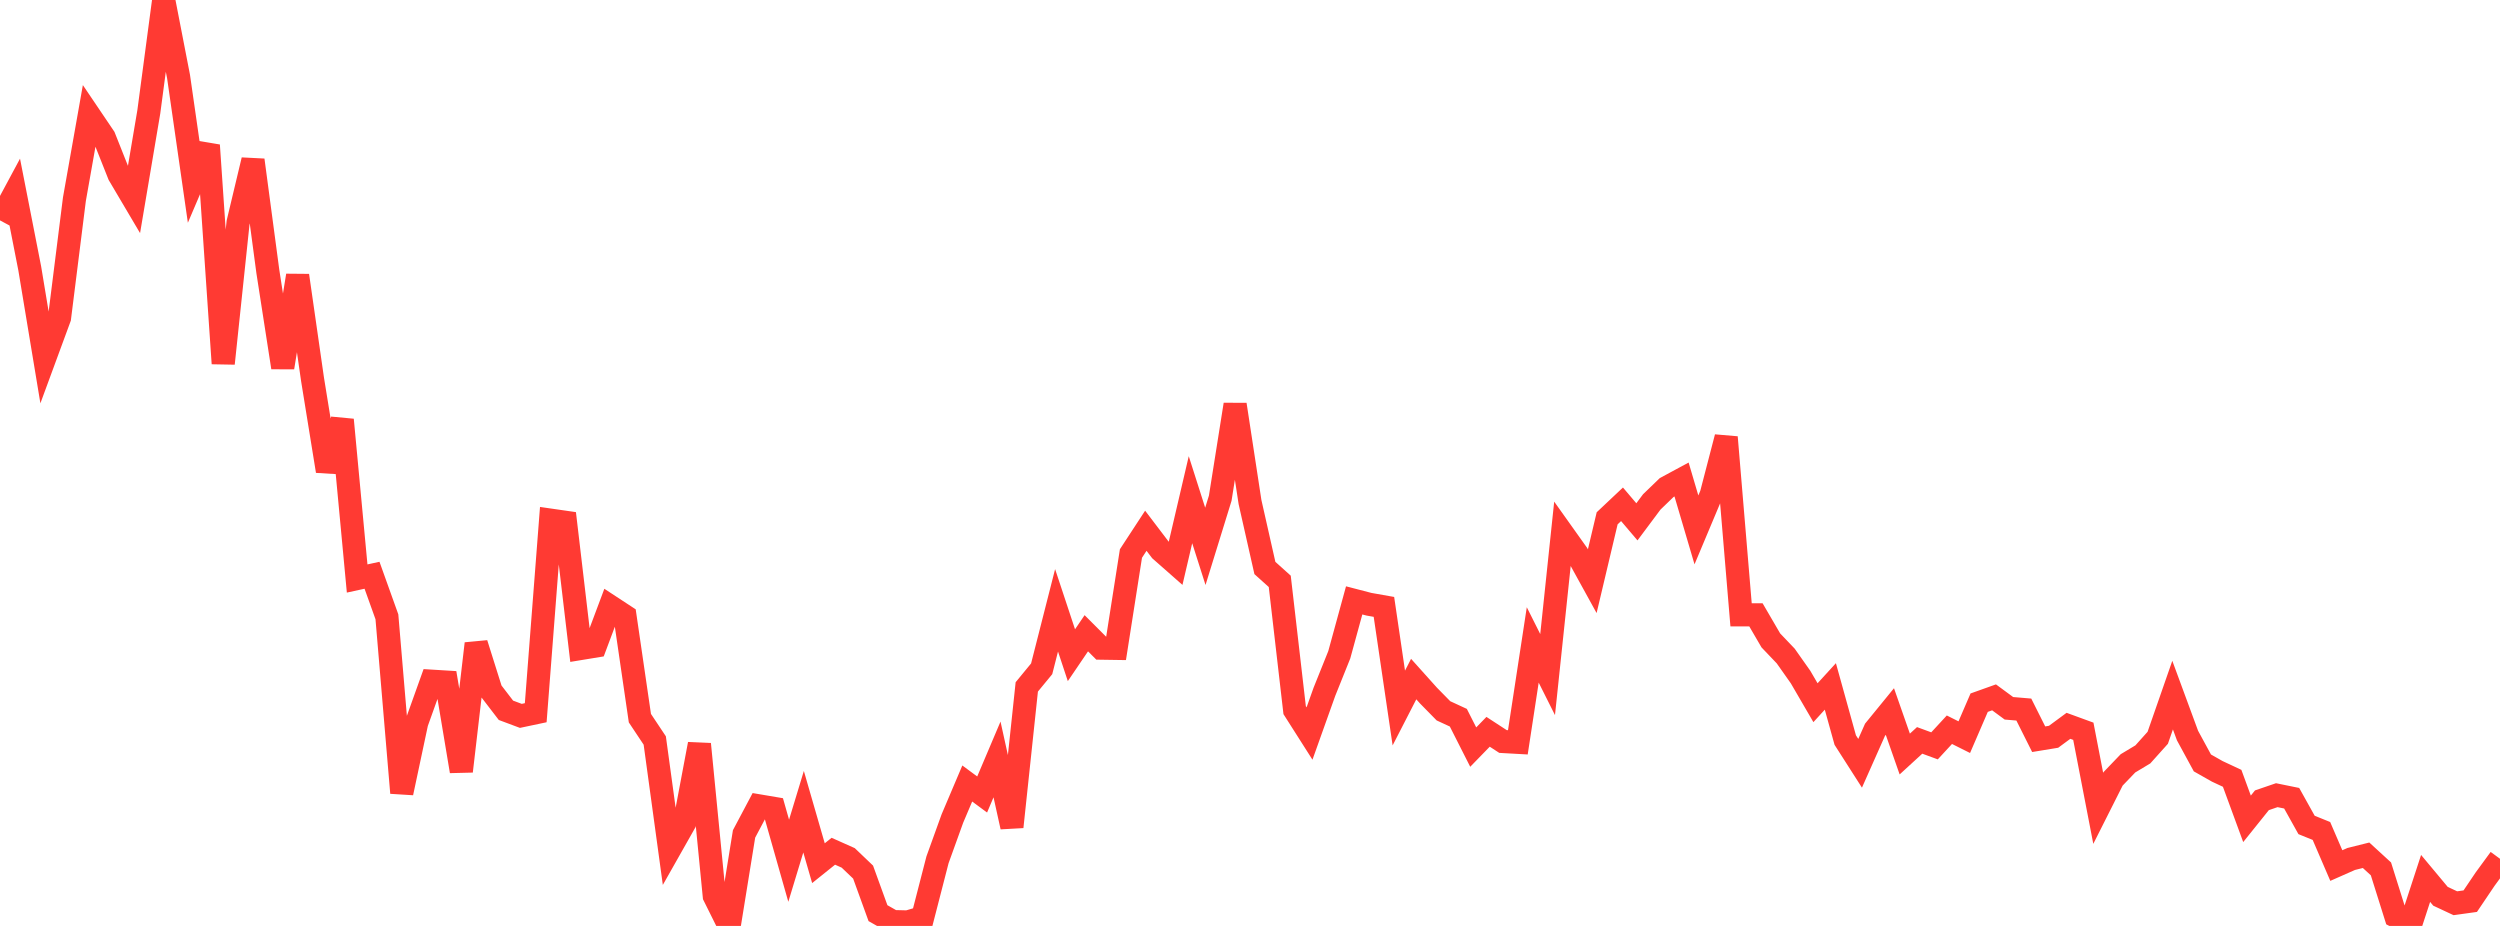 <?xml version="1.0" standalone="no"?>
<!DOCTYPE svg PUBLIC "-//W3C//DTD SVG 1.1//EN" "http://www.w3.org/Graphics/SVG/1.1/DTD/svg11.dtd">

<svg width="135" height="50" viewBox="0 0 135 50" preserveAspectRatio="none" 
  xmlns="http://www.w3.org/2000/svg"
  xmlns:xlink="http://www.w3.org/1999/xlink">


<polyline points="0.0, 11.901 0.804, 10.404 1.607, 14.499 2.411, 19.345 3.214, 17.163 4.018, 10.757 4.821, 6.224 5.625, 7.414 6.429, 9.439 7.232, 10.798 8.036, 6.038 8.839, 0.0 9.643, 4.143 10.446, 9.73 11.25, 7.845 12.054, 19.628 12.857, 12.011 13.661, 8.644 14.464, 14.664 15.268, 19.845 16.071, 14.878 16.875, 20.474 17.679, 25.436 18.482, 22.669 19.286, 31.239 20.089, 31.064 20.893, 33.308 21.696, 42.814 22.5, 39.031 23.304, 36.784 24.107, 36.833 24.911, 41.647 25.714, 34.756 26.518, 37.31 27.321, 38.356 28.125, 38.657 28.929, 38.487 29.732, 28.089 30.536, 28.205 31.339, 35.02 32.143, 34.888 32.946, 32.745 33.75, 33.272 34.554, 38.781 35.357, 39.987 36.161, 45.866 36.964, 44.447 37.768, 40.181 38.571, 48.382 39.375, 50.0 40.179, 45.031 40.982, 43.517 41.786, 43.653 42.589, 46.48 43.393, 43.832 44.196, 46.612 45.0, 45.967 45.804, 46.326 46.607, 47.093 47.411, 49.31 48.214, 49.766 49.018, 49.786 49.821, 49.549 50.625, 46.429 51.429, 44.2 52.232, 42.309 53.036, 42.903 53.839, 41.01 54.643, 44.651 55.446, 37.093 56.25, 36.115 57.054, 32.957 57.857, 35.381 58.661, 34.196 59.464, 35 60.268, 35.012 61.071, 29.889 61.875, 28.66 62.679, 29.718 63.482, 30.425 64.286, 26.984 65.089, 29.503 65.893, 26.901 66.696, 21.846 67.5, 27.109 68.304, 30.671 69.107, 31.393 69.911, 38.348 70.714, 39.61 71.518, 37.357 72.321, 35.357 73.125, 32.421 73.929, 32.63 74.732, 32.772 75.536, 38.233 76.339, 36.67 77.143, 37.566 77.946, 38.384 78.75, 38.756 79.554, 40.343 80.357, 39.517 81.161, 40.041 81.964, 40.086 82.768, 34.826 83.571, 36.427 84.375, 28.796 85.179, 29.926 85.982, 31.384 86.786, 27.989 87.589, 27.232 88.393, 28.179 89.196, 27.103 90.0, 26.327 90.804, 25.893 91.607, 28.614 92.411, 26.699 93.214, 23.611 94.018, 33.201 94.821, 33.202 95.625, 34.582 96.429, 35.425 97.232, 36.564 98.036, 37.946 98.839, 37.067 99.643, 39.963 100.446, 41.218 101.25, 39.408 102.054, 38.423 102.857, 40.718 103.661, 39.981 104.464, 40.276 105.268, 39.405 106.071, 39.807 106.875, 37.944 107.679, 37.657 108.482, 38.248 109.286, 38.316 110.089, 39.918 110.893, 39.786 111.696, 39.194 112.5, 39.488 113.304, 43.651 114.107, 42.057 114.911, 41.22 115.714, 40.737 116.518, 39.841 117.321, 37.536 118.125, 39.719 118.929, 41.198 119.732, 41.653 120.536, 42.029 121.339, 44.217 122.143, 43.215 122.946, 42.94 123.75, 43.104 124.554, 44.547 125.357, 44.872 126.161, 46.74 126.964, 46.385 127.768, 46.184 128.571, 46.92 129.375, 49.478 130.179, 49.894 130.982, 47.435 131.786, 48.399 132.589, 48.775 133.393, 48.663 134.196, 47.473 135.0, 46.374" fill="none" stroke="#ff3a33" stroke-width="1.25"/>

</svg>